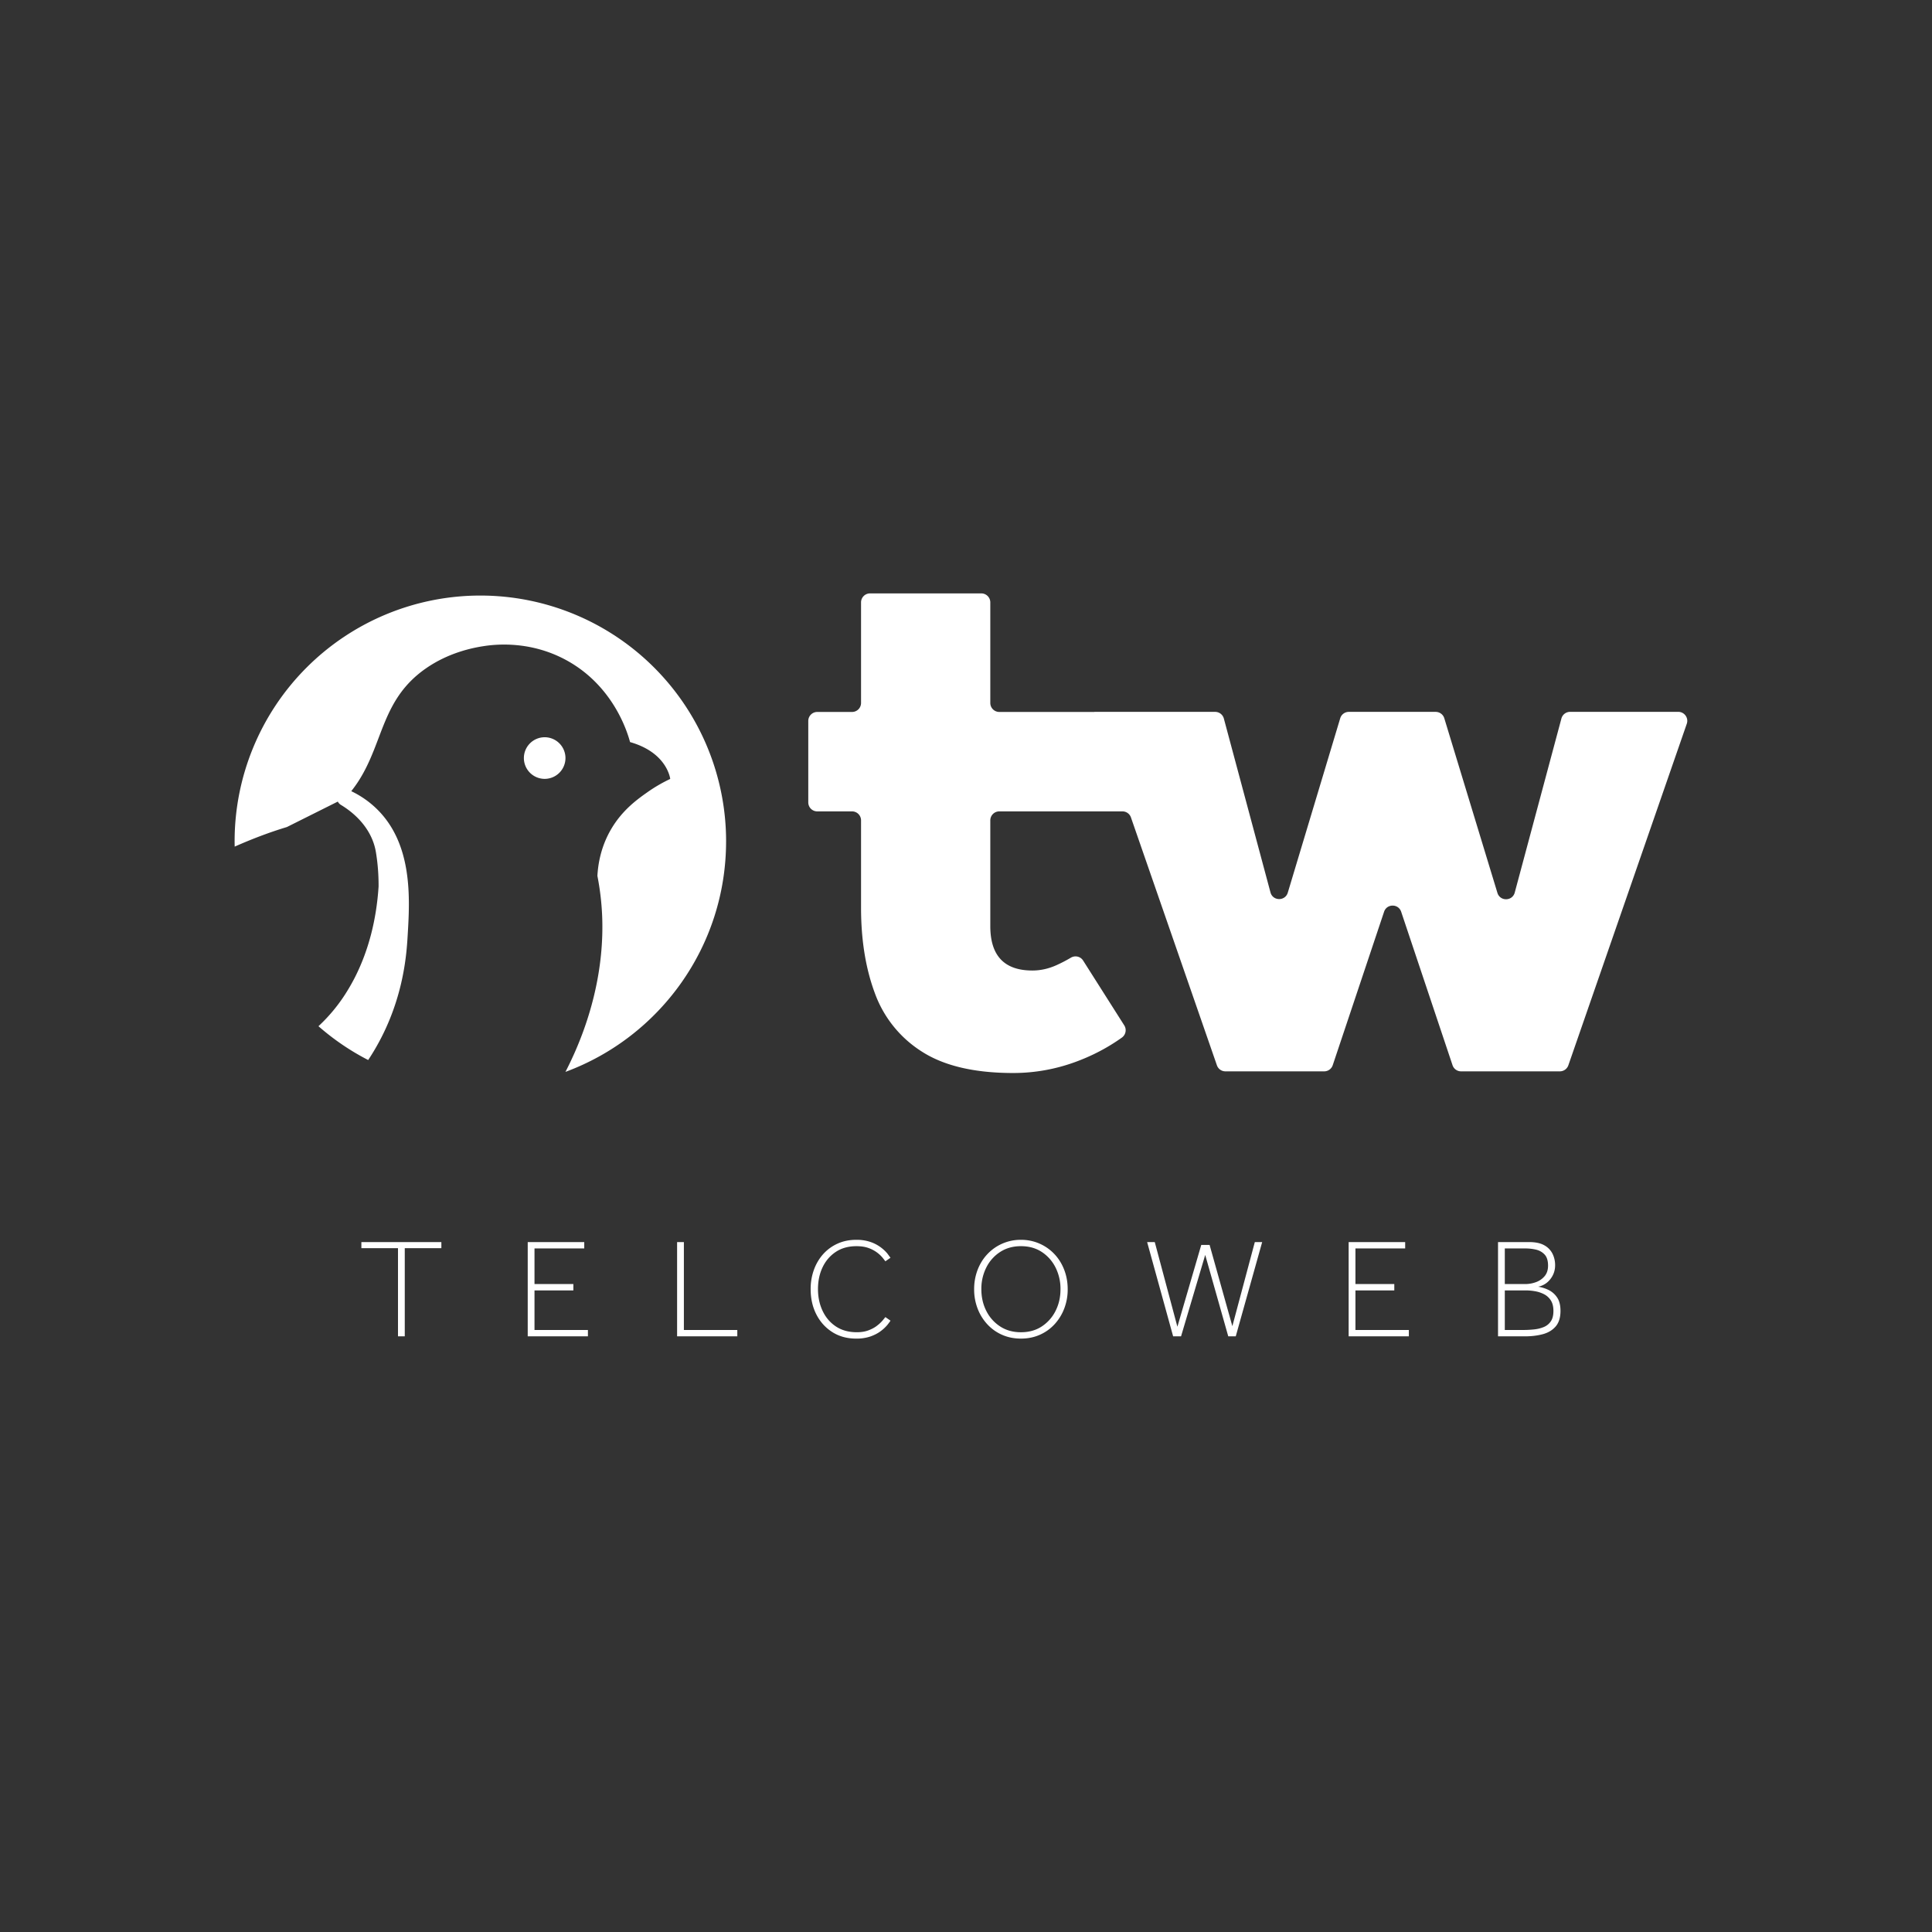 <svg xmlns="http://www.w3.org/2000/svg" width="140" height="140" fill="#fff"><rect width="100%" height="100%" fill="#333333" stroke="none"/><path d="M113.145 52.069l-3.381 12.61c-.17.634-1.063.649-1.255.022l-3.85-12.654c-.084-.274-.338-.462-.625-.462h-6.292a.65.65 0 0 0-.625.465l-3.799 12.635c-.19.63-1.086.616-1.255-.019l-3.378-12.597c-.077-.286-.335-.484-.63-.484H79.3l.002.006h-6.888c-.36 0-.653-.292-.653-.653v-7.285c0-.361-.292-.653-.652-.653h-8.062c-.36 0-.652.292-.652.653v7.285c0 .361-.292.653-.653.653h-2.519c-.36 0-.652.292-.652.653v5.9a.65.65 0 0 0 .652.652h2.519c.361 0 .653.292.653.653v6.333c0 2.327.332 4.388.998 6.18a8.38 8.38 0 0 0 3.408 4.24c1.607 1.034 3.815 1.552 6.624 1.552a13.04 13.04 0 0 0 4.434-.776c1.24-.446 2.385-1.041 3.434-1.788.284-.202.363-.591.176-.886l-2.982-4.699c-.191-.301-.585-.389-.891-.206a10.48 10.48 0 0 1-1.04.541c-.573.258-1.155.387-1.746.387-2.033 0-3.049-1.071-3.049-3.215v-7.663c0-.361.293-.653.653-.653h8.922a.65.65 0 0 1 .617.439l6.229 17.96a.65.65 0 0 0 .616.439h7.158c.281 0 .53-.18.619-.446l3.721-11.119c.199-.594 1.039-.594 1.238 0l3.722 11.119a.65.65 0 0 0 .618.446h7.158c.279 0 .526-.177.617-.439l8.581-24.745c.148-.424-.168-.867-.616-.867h-7.839c-.295 0-.553.198-.63.484zM40.976 54.93a1.51 1.51 0 0 1-1.507 1.51 1.51 1.51 0 0 1-1.507-1.51 1.51 1.51 0 0 1 1.507-1.507 1.51 1.51 0 0 1 1.507 1.507zm11.639 6.032c0 7.668-4.846 14.204-11.641 16.711 1.85-3.586 2.823-7.521 2.659-11.33a19.3 19.3 0 0 0-.343-2.873c.046-.834.24-2.099.998-3.39.817-1.394 1.913-2.169 2.622-2.67a10.87 10.87 0 0 1 1.657-.965s-.205-1.903-2.911-2.671c-.168-.625-1.163-4.072-4.656-5.956-2.611-1.407-5.114-1.128-5.966-.995-.86.133-2.552.486-4.174 1.614-3.181 2.215-3.058 5.266-4.83 8.082-.182.291-.377.559-.575.813a6.92 6.92 0 0 1 1.763 1.205c2.722 2.568 2.483 6.591 2.323 9.251-.082 1.379-.301 5.04-2.716 8.803l-.145.222c-1.303-.668-2.511-1.494-3.603-2.45a12.1 12.1 0 0 0 2.148-2.655 14 14 0 0 0 .506-.91c.971-1.921 1.545-4.129 1.703-6.56.004-.856-.062-1.69-.193-2.479-.221-1.356-1.122-2.575-2.539-3.435a.6.6 0 0 1-.223-.238l-3.693 1.846c-1.259.377-2.558.876-3.779 1.417a12.46 12.46 0 0 1-.006-.387 17.81 17.81 0 0 1 17.807-17.806 17.81 17.81 0 0 1 17.808 17.806zM28.84 96.836v-6.39h-2.653v-.44h5.796v.44h-2.652v6.39h-.491zm9.401 0v-6.83h4.096v.461h-3.605v2.58h2.816v.461h-2.816v2.867h3.871v.461H38.24zm10.824 0v-6.83h.492v6.369h3.871v.461h-4.363zm15.095-1.393l.369.256c-.042.069-.118.173-.23.313a2.73 2.73 0 0 1-.471.44c-.201.154-.449.284-.742.39A3.09 3.09 0 0 1 62.04 97c-.655 0-1.231-.157-1.726-.471s-.88-.74-1.157-1.28-.414-1.15-.414-1.833a4.08 4.08 0 0 1 .235-1.398c.157-.434.381-.812.67-1.137a3.12 3.12 0 0 1 1.045-.763c.406-.184.855-.276 1.347-.276a3.09 3.09 0 0 1 1.045.158 2.74 2.74 0 0 1 .742.39 2.75 2.75 0 0 1 .471.44l.23.312-.369.256-.2-.256a2.34 2.34 0 0 0-1.009-.701c-.246-.093-.542-.138-.89-.138-.58 0-1.079.138-1.495.414s-.736.649-.958 1.116-.333.995-.333 1.582c0 .581.113 1.108.338 1.582s.547.85.967 1.127.923.414 1.511.414c.321 0 .602-.046.845-.138s.447-.202.614-.333a2.63 2.63 0 0 0 .399-.369l.21-.256zm9.82 1.096c.58 0 1.084-.14 1.511-.42a2.88 2.88 0 0 0 .998-1.126c.239-.471.358-.993.358-1.567a3.43 3.43 0 0 0-.358-1.577 2.88 2.88 0 0 0-.998-1.127c-.426-.28-.93-.42-1.511-.42-.574 0-1.075.14-1.506.42a2.85 2.85 0 0 0-1.003 1.127 3.43 3.43 0 0 0-.358 1.577c0 .574.119 1.095.358 1.567a2.86 2.86 0 0 0 1.003 1.126c.429.28.932.42 1.506.42zm0 .461c-.491 0-.944-.09-1.357-.271a3.2 3.2 0 0 1-1.075-.763 3.52 3.52 0 0 1-.707-1.142 3.85 3.85 0 0 1-.251-1.398 3.88 3.88 0 0 1 .251-1.408c.167-.434.403-.813.707-1.137a3.3 3.3 0 0 1 2.432-1.039 3.3 3.3 0 0 1 2.432 1.039c.304.324.539.703.706 1.137s.251.903.251 1.408a3.85 3.85 0 0 1-.251 1.398 3.52 3.52 0 0 1-.706 1.142 3.2 3.2 0 0 1-1.075.763c-.413.181-.866.271-1.357.271zm11.03-.164l-1.884-6.83h.553l1.639 6.134 1.73-5.929h.604l1.649 5.888 1.628-6.093h.533l-1.915 6.83h-.543l-1.67-5.899-1.751 5.899h-.574zm12.718 0v-6.83h4.096v.461H98.22v2.58h2.816v.461H98.22v2.867h3.871v.461h-4.363zm11.316-.461h1.342c.259 0 .519-.014.779-.041s.495-.086.706-.174a1.12 1.12 0 0 0 .506-.41c.128-.184.19-.437.19-.758 0-.307-.062-.558-.184-.753a1.26 1.26 0 0 0-.486-.45 2.22 2.22 0 0 0-.656-.22 4.05 4.05 0 0 0-.691-.062h-1.506v2.867zm0-3.328h1.496a2.24 2.24 0 0 0 .747-.133 1.46 1.46 0 0 0 .635-.43c.17-.198.256-.454.256-.768 0-.362-.083-.631-.251-.809a1.22 1.22 0 0 0-.625-.354 3.37 3.37 0 0 0-.762-.086h-1.496v2.58zm-.491 3.789v-6.83h2.263c.451 0 .813.077 1.085.23a1.43 1.43 0 0 1 .6.614 1.86 1.86 0 0 1 .189.834c0 .375-.114.71-.343 1.003a1.47 1.47 0 0 1-.886.553 2.61 2.61 0 0 1 .732.226 1.57 1.57 0 0 1 .63.538c.171.242.256.572.256.988 0 .485-.118.862-.353 1.132s-.548.455-.937.558-.816.154-1.28.154h-1.956z"/></svg>
